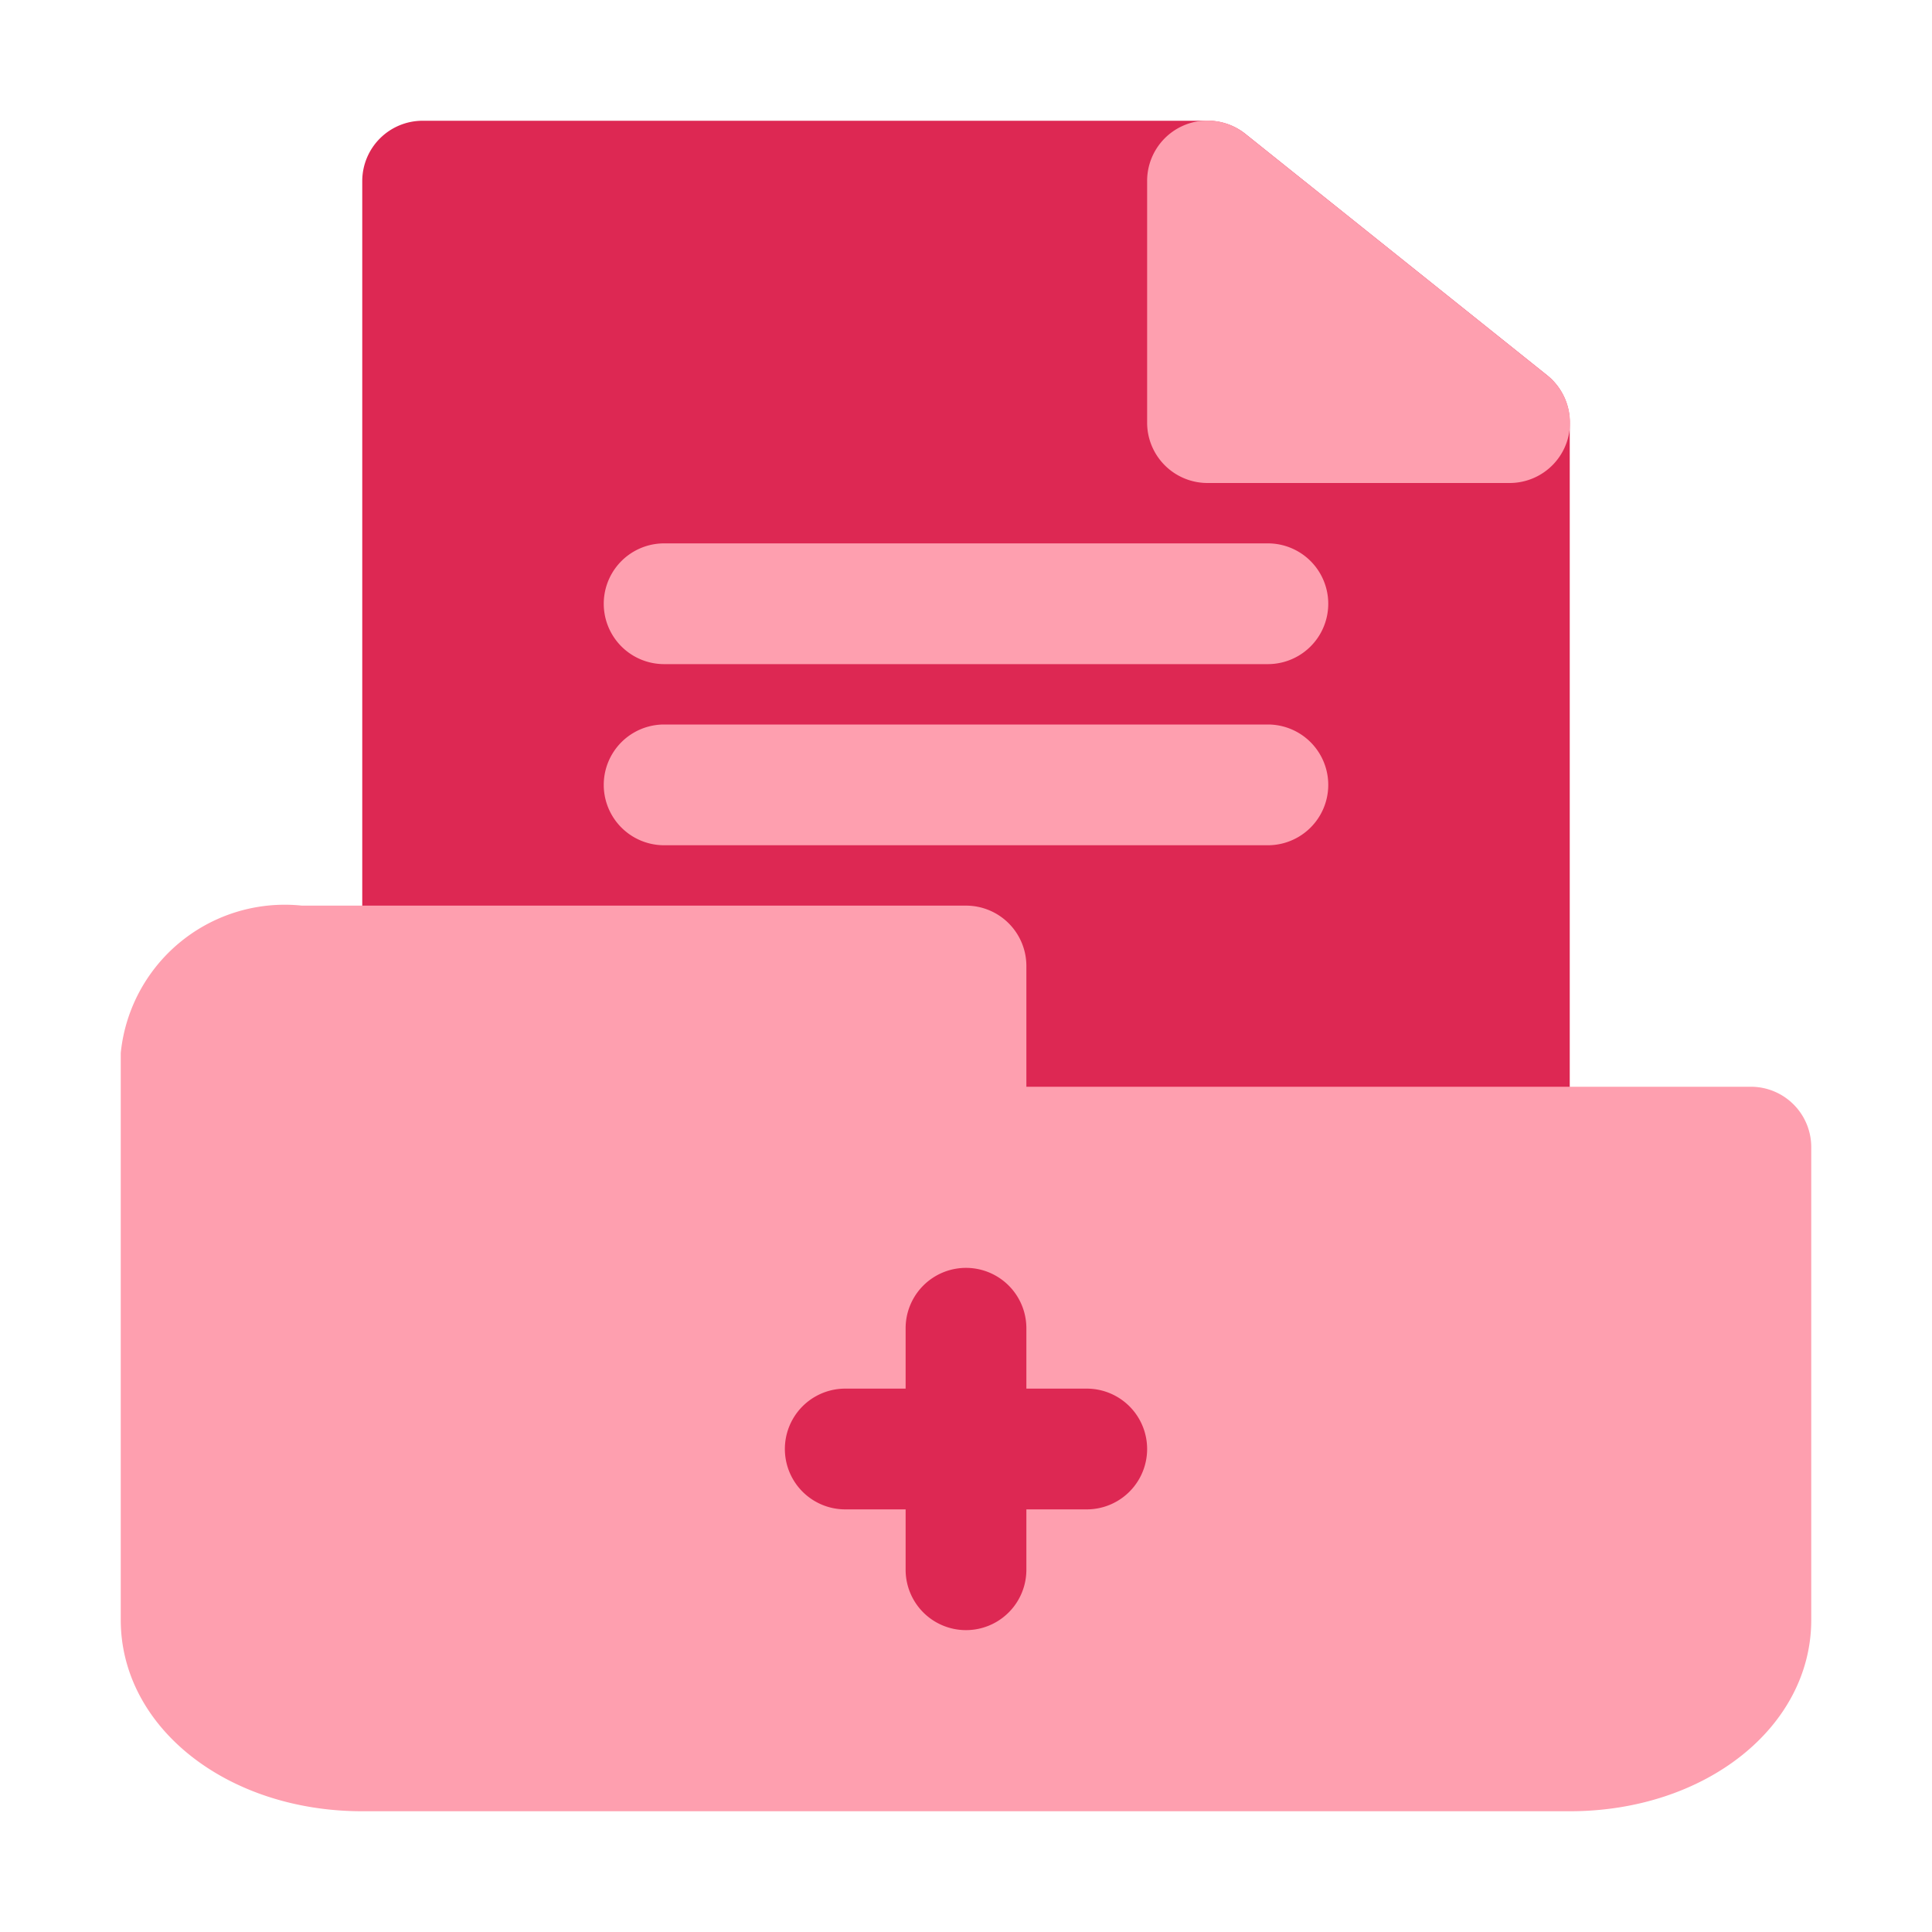 <!DOCTYPE svg PUBLIC "-//W3C//DTD SVG 1.1//EN" "http://www.w3.org/Graphics/SVG/1.1/DTD/svg11.dtd">
<!-- Uploaded to: SVG Repo, www.svgrepo.com, Transformed by: SVG Repo Mixer Tools -->
<svg width="64px" height="64px" viewBox="0 0 32 32" xmlns="http://www.w3.org/2000/svg" fill="#d91939">
<g id="SVGRepo_bgCarrier" stroke-width="0"/>
<g id="SVGRepo_tracerCarrier" stroke-linecap="round" stroke-linejoin="round"/>
<g id="SVGRepo_iconCarrier"> <defs> <style>.cls-1{fill:#dd2853;}.cls-2{fill:#fe9faf;}</style> </defs> <title/> <g data-name="Layer 15" id="Layer_15"> <path class="cls-1" d="M25.63,6.22l-5-4A1,1,0,0,0,20,2H7A1,1,0,0,0,6,3V16a1,1,0,0,0,1,1h8v2a1,1,0,0,0,1,1h9a1,1,0,0,0,1-1V7A1,1,0,0,0,25.63,6.22Z"/> <path class="cls-2" d="M29,18H17V16a1,1,0,0,0-1-1H5a2.73,2.73,0,0,0-3,2.44v9.39C2,28.61,3.76,30,6,30H26c2.24,0,4-1.39,4-3.17V19A1,1,0,0,0,29,18Z"/> <path class="cls-2" d="M25.63,6.22l-5-4A1,1,0,0,0,19,3V7a1,1,0,0,0,1,1h5a1,1,0,0,0,.63-1.78Z"/> <path class="cls-1" d="M18,23H17V22a1,1,0,0,0-2,0v1H14a1,1,0,0,0,0,2h1v1a1,1,0,0,0,2,0V25h1a1,1,0,0,0,0-2Z"/> <path class="cls-2" d="M11,11H21a1,1,0,0,0,0-2H11a1,1,0,0,0,0,2Z"/> <path class="cls-2" d="M21,12H11a1,1,0,0,0,0,2H21a1,1,0,0,0,0-2Z"/> </g> </g>
</svg>